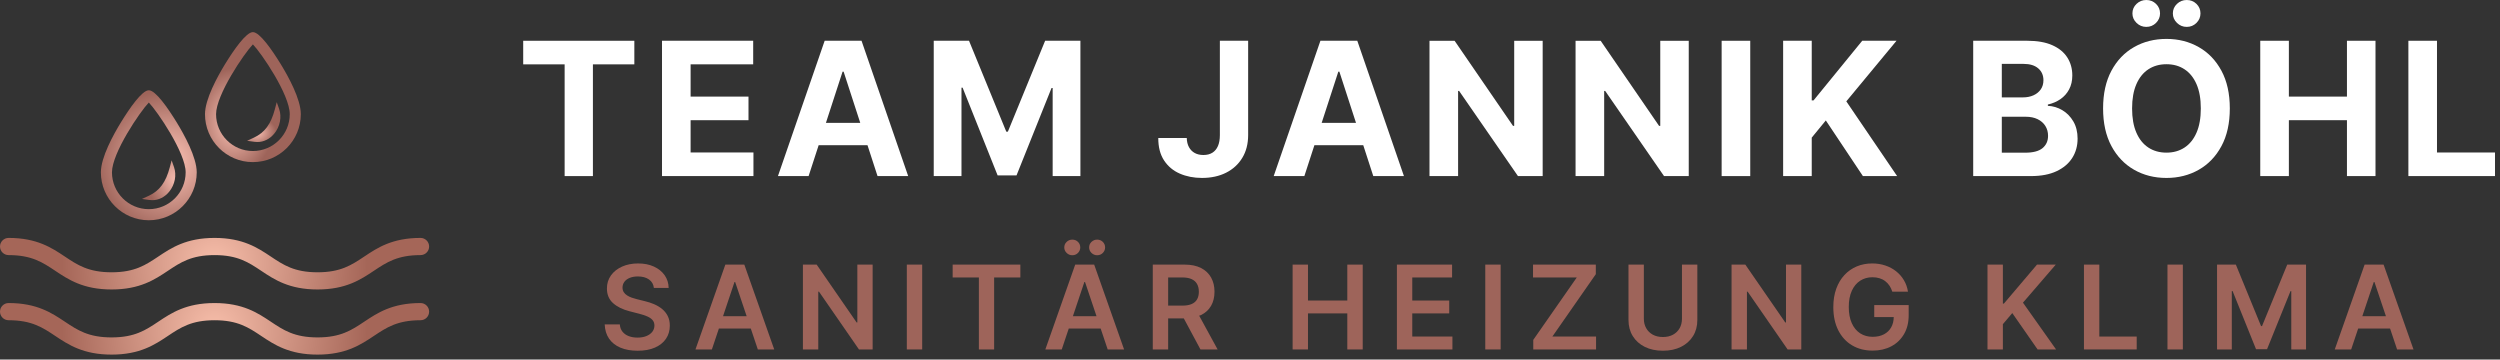 <svg clip-rule="evenodd" fill-rule="evenodd" stroke-linejoin="round" stroke-miterlimit="2" viewBox="0 0 299 43" xmlns="http://www.w3.org/2000/svg" xmlns:xlink="http://www.w3.org/1999/xlink"><rect x="0" y="0" width="299" height="43" fill="#333333" stroke="none"/><linearGradient id="a"><stop offset="0" stop-color="#f7beaa"/><stop offset="1" stop-color="#a56658"/></linearGradient><radialGradient id="b" cx="25.662" cy="31.538" gradientUnits="userSpaceOnUse" r="18.276" xlink:href="#a"/><radialGradient id="c" cx="25.662" cy="39.328" gradientUnits="userSpaceOnUse" r="18.276" xlink:href="#a"/><linearGradient id="d"><stop offset="0" stop-color="#f7bdb0"/><stop offset=".09" stop-color="#f7bdb0"/><stop offset="1" stop-color="#9e645a"/></linearGradient><radialGradient id="e" cx="0" cy="0" gradientTransform="matrix(6.842 -5.272 5.272 6.842 20.129 19.43)" gradientUnits="userSpaceOnUse" r="1" xlink:href="#d"/><radialGradient id="f" cx="0" cy="0" gradientTransform="matrix(-4.499 -2.287 -1.821 6.062 27.956 14.63)" gradientUnits="userSpaceOnUse" r="1" xlink:href="#d"/><radialGradient id="g" cx="0" cy="0" gradientTransform="matrix(-3.197 1.65 -2.65 -4.953 21.103 21.624)" gradientUnits="userSpaceOnUse" r="1"><stop offset="0" stop-color="#f7bdb0"/><stop offset="1" stop-color="#9e645a"/></radialGradient><radialGradient id="h" cx="0" cy="0" gradientTransform="matrix(4.727 -.838 .627 3.534 30.756 15.925)" gradientUnits="userSpaceOnUse" r="1"><stop offset="0" stop-color="#f7bdb0"/><stop offset=".48" stop-color="#9e645a"/><stop offset="1" stop-color="#9e645a"/></radialGradient><path d="m43.567 30.683c-1.514 1.011-2.82 1.883-5.589 1.883-2.768 0-4.075-.872-5.588-1.883-1.565-1.044-3.339-2.228-6.73-2.228-3.39 0-5.163 1.184-6.728 2.228-1.513 1.011-2.82 1.883-5.589 1.883-2.767 0-4.074-.872-5.587-1.883-1.565-1.044-3.338-2.228-6.728-2.228-.567 0-1.028.46-1.028 1.028 0 .567.461 1.027 1.028 1.027 2.767 0 4.074.873 5.587 1.883 1.565 1.044 3.338 2.228 6.728 2.228 3.392 0 5.165-1.184 6.73-2.228 1.513-1.01 2.819-1.883 5.587-1.883s4.075.873 5.588 1.883c1.565 1.044 3.339 2.228 6.73 2.228s5.165-1.184 6.73-2.228c1.514-1.01 2.821-1.883 5.589-1.883.567 0 1.027-.46 1.027-1.027 0-.568-.46-1.028-1.027-1.028-3.392 0-5.166 1.184-6.73 2.228z" fill="url(#b)" fill-rule="nonzero"/><path d="m43.567 38.473c-1.514 1.01-2.82 1.882-5.589 1.882-2.768 0-4.075-.872-5.588-1.882-1.565-1.044-3.339-2.229-6.73-2.229-3.39 0-5.163 1.185-6.728 2.229-1.513 1.01-2.82 1.882-5.589 1.882-2.767 0-4.074-.872-5.587-1.882-1.565-1.044-3.338-2.229-6.728-2.229-.567 0-1.028.46-1.028 1.028s.461 1.028 1.028 1.028c2.767 0 4.074.873 5.587 1.883 1.565 1.044 3.338 2.228 6.728 2.228 3.392 0 5.165-1.184 6.73-2.228 1.513-1.01 2.819-1.883 5.587-1.883s4.075.873 5.588 1.883c1.565 1.044 3.339 2.228 6.73 2.228s5.165-1.184 6.73-2.228c1.514-1.01 2.821-1.883 5.589-1.883.567 0 1.027-.46 1.027-1.028s-.46-1.028-1.027-1.028c-3.392 0-5.166 1.185-6.73 2.229z" fill="url(#c)" fill-rule="nonzero"/><path d="m14.458 14.639c-.893 1.458-2.393 4.172-2.393 5.972 0 3.16 2.572 5.732 5.733 5.732 3.16 0 5.732-2.572 5.732-5.732 0-1.798-1.5-4.513-2.394-5.972-1.077-1.753-2.53-3.842-3.338-3.842-.81 0-2.262 2.089-3.34 3.842zm-1.068 5.972c0-2.331 3.38-7.288 4.408-8.35 1.027 1.063 4.406 6.02 4.406 8.35 0 2.429-1.977 4.406-4.406 4.406-2.43 0-4.408-1.977-4.408-4.406z" fill="url(#e)" fill-rule="nonzero"/><path d="m26.908 7.684c-.894 1.459-2.393 4.176-2.393 5.973 0 3.161 2.57 5.732 5.731 5.732s5.733-2.571 5.733-5.732c0-1.799-1.5-4.514-2.394-5.973-1.077-1.752-2.53-3.841-3.339-3.841-.808 0-2.261 2.089-3.338 3.841zm-1.067 5.973c0-2.329 3.378-7.287 4.405-8.35 1.029 1.063 4.408 6.02 4.408 8.35 0 2.43-1.978 4.406-4.408 4.406-2.429 0-4.405-1.976-4.405-4.406z" fill="url(#f)" fill-rule="nonzero"/><path d="m20.305 20.01c-.473 1.79-1.221 2.807-2.504 3.402l-.824.382.9.124c.113.015.226.023.338.023.763 0 1.486-.358 2.021-1.012.684-.838.91-1.991.578-2.939l-.287-.818z" fill="url(#g)" fill-rule="nonzero"/><path d="m32.877 13.057c-.473 1.79-1.221 2.807-2.504 3.401l-.824.382.9.124c.113.015.226.023.338.023.763 0 1.486-.358 2.022-1.013.683-.837.91-1.99.577-2.937l-.287-.819z" fill="url(#h)" fill-rule="nonzero"/><path d="m62.575 7.697h4.955v13.363h3.382v-13.363h4.955v-2.821h-13.292z" fill="#ffffff" fill-rule="nonzero"/><path d="m82.597 14.374h6.923v-2.821h-6.923v-3.856h7.484v-2.822h-10.905v16.185h10.937v-2.822h-7.516z" fill="#ffffff" fill-rule="nonzero"/><path d="m98.779 14.698 1.992-6.125h.127l1.989 6.125zm-.149-9.823-5.587 16.184h3.667l1.2-3.69h5.844l1.198 3.69h3.667l-5.579-16.184z" fill="#ffffff" fill-rule="nonzero"/><path d="m120.541 15.749h-.189l-4.457-10.874h-4.22v16.185h3.319v-10.574h.134l4.188 10.494h2.26l4.189-10.454h.134v10.534h3.319v-16.185h-4.22z" fill="#ffffff" fill-rule="nonzero"/><path d="m145.896 16.16c0 .516-.076.951-.229 1.304s-.375.62-.667.802c-.293.182-.65.272-1.072.272-.4 0-.747-.08-1.039-.24-.292-.161-.521-.393-.687-.696s-.254-.668-.265-1.094h-3.406c-.005 1.074.224 1.966.687 2.674.464.709 1.092 1.236 1.885 1.581s1.677.518 2.651.518c1.096 0 2.058-.208 2.885-.624.827-.417 1.474-1.009 1.94-1.779.466-.769.699-1.675.699-2.718v-11.285h-3.382z" fill="#ffffff" fill-rule="nonzero"/><path d="m158.071 14.698 1.992-6.125h.127l1.989 6.125zm-.149-9.823-5.587 16.184h3.667l1.2-3.69h5.844l1.198 3.69h3.667l-5.579-16.184z" fill="#ffffff" fill-rule="nonzero"/><path d="m181.098 15.054h-.143l-6.985-10.178h-3.003v16.184h3.421v-10.186h.119l7.041 10.186h2.955v-16.184h-3.405z" fill="#ffffff" fill-rule="nonzero"/><path d="m198.568 15.054h-.143l-6.985-10.178h-3.003v16.184h3.422v-10.186h.118l7.041 10.186h2.956v-16.184h-3.406z" fill="#ffffff" fill-rule="nonzero"/><path d="m205.908 4.876h3.421v16.184h-3.421z" fill="#ffffff"/><path d="m226.823 4.875h-4.101l-5.824 7.136h-.214v-7.136h-3.421v16.184h3.421v-4.599l1.684-2.055 4.434 6.654h4.092l-6.076-8.937z" fill="#ffffff" fill-rule="nonzero"/><path d="m244.292 17.713c-.437.366-1.133.549-2.086.549h-2.79v-4.299h2.869c.548 0 1.021.098 1.418.293.399.195.705.463.921.806.216.342.324.737.324 1.185 0 .612-.219 1.1-.656 1.466m-4.876-10.071h2.601c.758 0 1.344.179 1.757.537.414.358.621.829.621 1.414 0 .427-.107.793-.32 1.099-.214.305-.504.541-.869.707-.366.166-.784.249-1.253.249h-2.537zm7.243 5.539c-.54-.321-1.118-.495-1.734-.522v-.157c.563-.127 1.065-.342 1.505-.644.439-.304.786-.693 1.039-1.17s.38-1.032.38-1.663c0-.812-.201-1.53-.601-2.154s-.999-1.113-1.794-1.466c-.796-.353-1.789-.529-2.979-.529h-6.48v16.184h6.914c1.212 0 2.232-.195 3.059-.585s1.452-.921 1.877-1.593c.424-.671.635-1.436.635-2.295 0-.795-.168-1.482-.505-2.059s-.776-1.025-1.316-1.347" fill="#ffffff" fill-rule="nonzero"/><path d="m256.697 3.216c.458 0 .847-.16 1.166-.479.318-.318.478-.696.478-1.133 0-.448-.16-.827-.478-1.138-.319-.311-.708-.466-1.166-.466-.453 0-.843.155-1.17.466-.326.311-.489.69-.489 1.138 0 .437.163.815.489 1.133.327.319.717.479 1.17.479" fill="#ffffff" fill-rule="nonzero"/><path d="m262.707 15.86c-.34.785-.818 1.38-1.435 1.786-.616.405-1.337.609-2.165.609-.827 0-1.548-.204-2.165-.609-.616-.406-1.094-1.001-1.434-1.786s-.51-1.749-.51-2.892c0-1.144.17-2.108.51-2.893.34-.784.818-1.38 1.434-1.785.617-.406 1.338-.609 2.165-.609.828 0 1.549.203 2.165.609.617.405 1.095 1.001 1.435 1.785.34.785.51 1.749.51 2.893 0 1.143-.17 2.107-.51 2.892m.261-10.229c-1.146-.651-2.433-.977-3.861-.977-1.438 0-2.728.326-3.872.977-1.143.65-2.047 1.594-2.711 2.833-.663 1.237-.995 2.739-.995 4.504 0 1.759.332 3.258.995 4.496.664 1.238 1.568 2.184 2.711 2.837 1.144.653 2.434.98 3.872.98 1.428 0 2.715-.325 3.861-.976 1.145-.651 2.052-1.595 2.718-2.833.667-1.238 1-2.739 1-4.504s-.333-3.267-1-4.504c-.666-1.239-1.573-2.183-2.718-2.833" fill="#ffffff" fill-rule="nonzero"/><path d="m261.533 3.216c.459 0 .847-.16 1.166-.479.318-.318.478-.696.478-1.133 0-.448-.16-.827-.478-1.138-.319-.311-.707-.466-1.166-.466-.453 0-.843.155-1.169.466-.327.311-.49.69-.49 1.138 0 .437.163.815.49 1.133.326.319.716.479 1.169.479" fill="#ffffff" fill-rule="nonzero"/><path d="m280.695 11.553h-6.946v-6.678h-3.422v16.184h3.422v-6.685h6.946v6.685h3.414v-16.184h-3.414z" fill="#ffffff" fill-rule="nonzero"/><path d="m291.464 18.238v-13.363h-3.421v16.184h10.359v-2.821z" fill="#ffffff" fill-rule="nonzero"/><g fill="#9e645a"><path d="m79.191 36.958c-.282-.231-.602-.423-.956-.575-.356-.152-.725-.273-1.107-.362l-.952-.237c-.208-.05-.415-.111-.619-.184-.205-.072-.391-.163-.56-.27-.168-.107-.301-.238-.399-.393-.097-.156-.146-.339-.146-.551.004-.254.078-.48.223-.678.145-.199.355-.355.629-.471.275-.115.603-.174.987-.174.545 0 .988.121 1.33.362.341.241.535.578.582 1.011h1.768c-.009-.571-.17-1.078-.48-1.519-.311-.44-.737-.786-1.281-1.035-.543-.25-1.175-.374-1.895-.374-.71 0-1.346.124-1.907.374-.562.249-1.006.598-1.331 1.048-.325.449-.488.972-.488 1.57 0 .727.242 1.309.726 1.747.483.438 1.144.764 1.98.979l1.154.296c.363.093.68.198.954.315.272.118.484.263.636.436.152.174.229.393.233.657-.004.29-.091.544-.263.76-.172.217-.409.385-.711.506-.302.12-.653.18-1.052.18-.384 0-.73-.057-1.038-.173-.309-.116-.56-.29-.751-.525-.192-.235-.3-.529-.328-.882h-1.807c.026.674.202 1.245.527 1.714s.779.826 1.358 1.071c.58.244 1.264.366 2.053.366.813 0 1.506-.126 2.078-.379.574-.253 1.012-.605 1.316-1.055.305-.451.456-.974.456-1.568 0-.44-.082-.823-.248-1.15-.165-.327-.389-.606-.671-.837" fill-rule="nonzero"/><path d="m86.475 37.815 1.371-4.087h.079l1.374 4.087zm.276-6.168-3.573 10.147h1.962l.84-2.502h3.815l.84 2.502h1.962l-3.577-10.147z" fill-rule="nonzero"/><path d="m102.539 38.563h-.09l-4.776-6.917h-1.645v10.147h1.838v-6.911h.085l4.781 6.911h1.635v-10.147h-1.828z" fill-rule="nonzero"/><path d="m108.456 31.647h1.838v10.147h-1.838z"/><path d="m113.937 33.188h3.137v8.605h1.823v-8.605h3.137v-1.542h-8.097z" fill-rule="nonzero"/><path d="m128.248 30.527c.268 0 .493-.092.677-.277.182-.185.274-.404.274-.655 0-.264-.092-.486-.274-.666-.184-.18-.409-.27-.677-.27-.261 0-.486.09-.676.27s-.285.402-.285.666c0 .251.095.47.285.655s.415.277.676.277" fill-rule="nonzero"/><path d="m128.319 37.815 1.371-4.087h.079l1.374 4.087zm.276-6.168-3.573 10.147h1.962l.84-2.502h3.815l.84 2.502h1.962l-3.577-10.147z" fill-rule="nonzero"/><path d="m131.22 30.527c.268 0 .493-.092.677-.277.182-.185.274-.404.274-.655 0-.264-.092-.486-.274-.666-.184-.18-.409-.27-.677-.27-.261 0-.486.09-.676.27s-.285.402-.285.666c0 .251.095.47.285.655s.415.277.676.277" fill-rule="nonzero"/><path d="m139.71 33.183h1.685c.459 0 .834.067 1.125.201.291.133.506.328.649.584.142.256.213.564.213.924s-.07.663-.211.909-.356.433-.647.56-.664.191-1.12.191h-1.694zm3.914 4.506c.535-.259.94-.628 1.217-1.105.275-.477.414-1.041.414-1.692 0-.647-.137-1.214-.409-1.702-.273-.487-.674-.866-1.204-1.137-.531-.271-1.185-.406-1.964-.406h-3.806v10.147h1.838v-3.716h1.871l1.994 3.716h2.051l-2.206-4.038c.064-.027.143-.038.204-.067" fill-rule="nonzero"/><path d="m161.137 35.942h-4.702v-4.295h-1.838v10.147h1.838v-4.311h4.702v4.311h1.843v-10.147h-1.843z" fill-rule="nonzero"/><path d="m168.908 37.483h4.419v-1.541h-4.419v-2.754h4.761v-1.541h-6.599v10.147h6.639v-1.541h-4.801z" fill-rule="nonzero"/><path d="m177.639 31.647h1.838v10.147h-1.838z"/><path d="m190.86 32.791v-1.145h-7.511v1.541h5.232l-5.202 7.462v1.144h7.511v-1.541h-5.227z" fill-rule="nonzero"/><path d="m201.163 38.122c0 .423-.093.799-.277 1.13-.186.33-.449.589-.79.775-.342.187-.746.28-1.212.28s-.868-.093-1.209-.28c-.34-.186-.604-.445-.79-.775-.187-.331-.281-.707-.281-1.13v-6.476h-1.837v6.63c0 .726.169 1.366.51 1.917.34.552.819.982 1.437 1.291.617.308 1.341.463 2.17.463.826 0 1.548-.155 2.165-.463.618-.309 1.097-.739 1.439-1.291.342-.551.513-1.191.513-1.917v-6.63h-1.838z" fill-rule="nonzero"/><path d="m213.605 38.563h-.089l-4.776-6.917h-1.645v10.147h1.838v-6.911h.084l4.781 6.911h1.635v-10.147h-1.828z" fill-rule="nonzero"/><path d="m224.16 37.919h2.332c-.009.464-.105.873-.301 1.221-.204.365-.496.647-.874.845s-.825.297-1.34.297c-.568 0-1.067-.137-1.497-.413-.428-.276-.764-.68-1.005-1.212-.241-.531-.362-1.18-.362-1.947 0-.76.121-1.404.364-1.935.244-.53.578-.932 1.003-1.206.427-.274.912-.411 1.457-.411.304 0 .585.038.843.116.257.078.486.192.686.345.2.152.372.334.515.547.144.213.257.453.339.721h1.873c-.076-.499-.236-.955-.48-1.367-.244-.413-.556-.77-.934-1.071-.379-.301-.81-.532-1.296-.696-.485-.164-1.009-.245-1.57-.245-.664 0-1.278.118-1.844.354-.564.236-1.056.58-1.476 1.031-.419.45-.745.998-.979 1.642-.232.644-.349 1.376-.349 2.195 0 1.07.198 1.994.592 2.772.395.778.945 1.377 1.651 1.798.705.422 1.524.632 2.46.632.838 0 1.582-.171 2.229-.513.647-.341 1.155-.83 1.526-1.464.37-.634.554-1.385.554-2.254v-1.219h-4.117z" fill-rule="nonzero"/><path d="m245.87 31.646h-2.244l-3.959 4.662h-.124v-4.662h-1.838v10.147h1.838v-3.022l1.125-1.328 3.027 4.35h2.21l-3.959-5.594z" fill-rule="nonzero"/><path d="m251.079 31.646h-1.838v10.147h6.308v-1.541h-4.47z" fill-rule="nonzero"/><path d="m259.231 31.647h1.838v10.147h-1.838z"/><path d="m270.54 38.999h-.119l-3.013-7.353h-2.249v10.147h1.764v-6.985h.095l2.803 6.956h1.319l2.803-6.942h.095v6.971h1.764v-10.147h-2.249z" fill-rule="nonzero"/><path d="m282.533 37.815 1.371-4.087h.079l1.373 4.087zm4.16 3.979h1.962l-3.577-10.147h-2.269l-3.572 10.147h1.962l.839-2.502h3.814z" fill-rule="nonzero"/></g></svg>